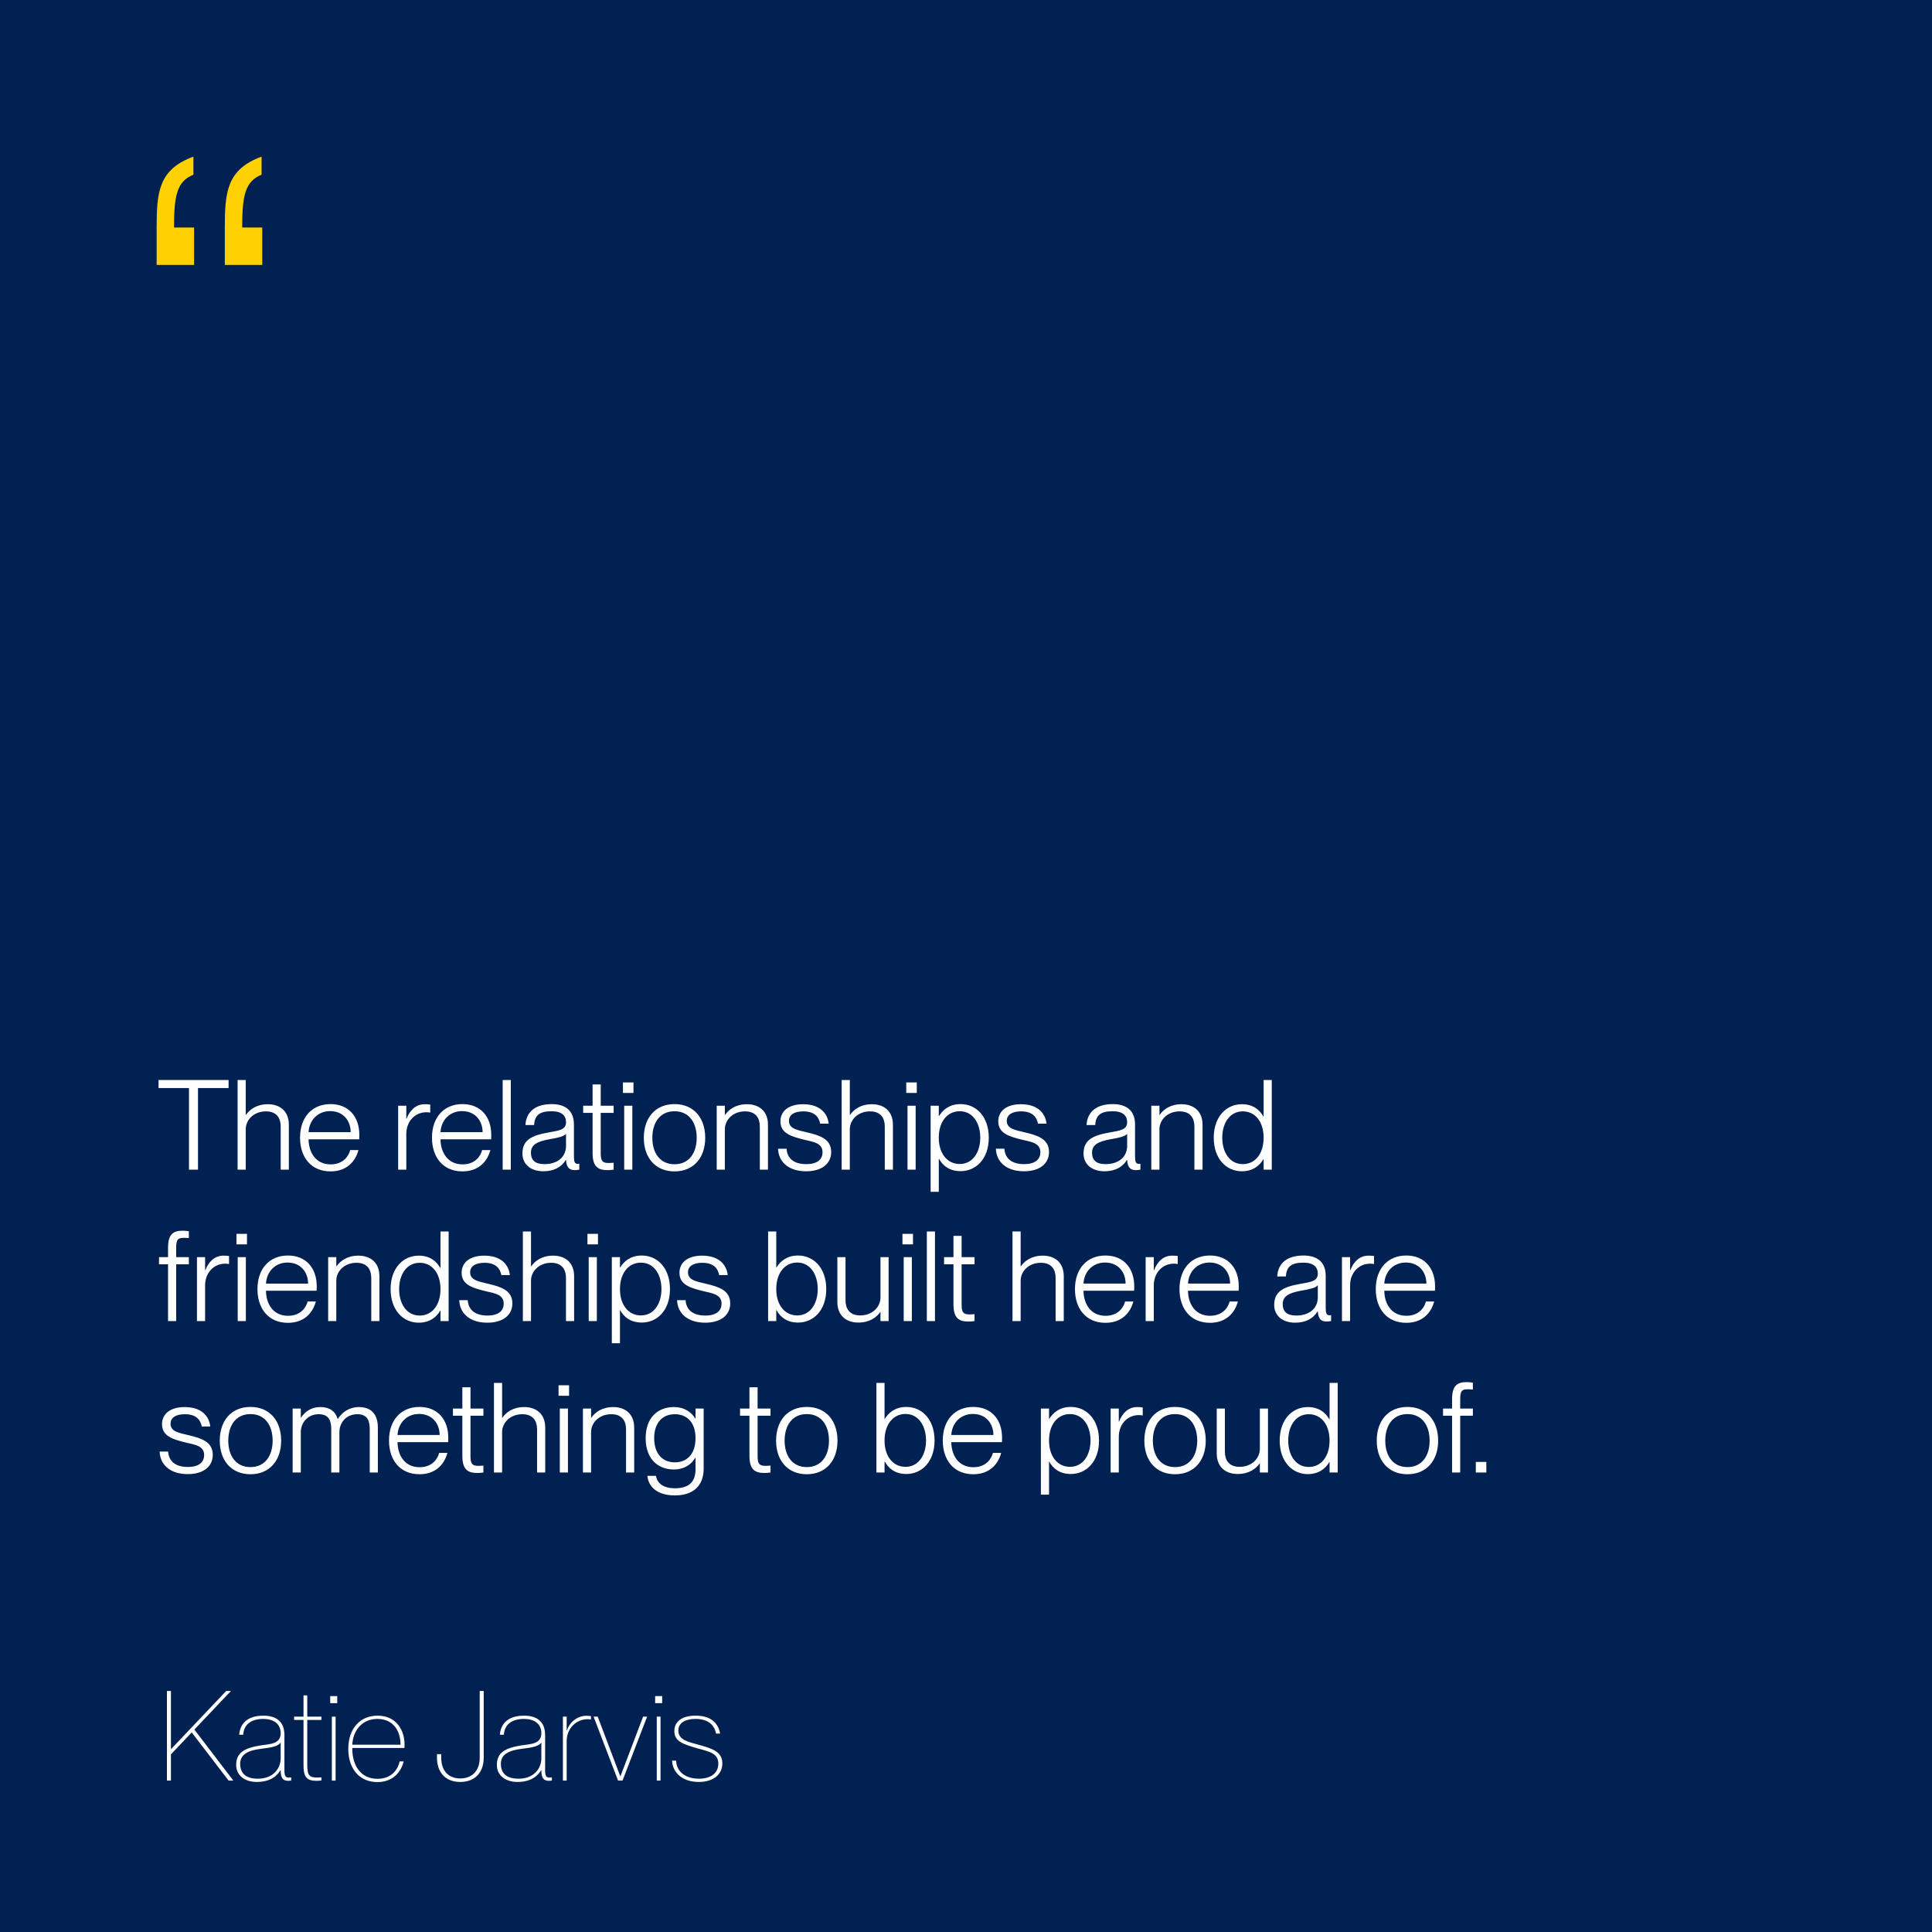 <svg fill="none" height="370" viewBox="0 0 370 370" width="370" xmlns="http://www.w3.org/2000/svg"><path d="m0 0h370v370h-370z" fill="#012152"/><path d="m44.688 341h-.912l-7.056-9.216-3.984 4.2v5.016h-.768v-17.16h.768v11.16l10.584-11.16h.912l-7.008 7.392zm4.503.264c-2.352 0-3.96-1.272-3.96-3.264 0-2.256 1.44-3.216 4.608-3.72 1.848-.288 3.912-.24 3.912-2.352 0-1.848-1.416-2.736-3.312-2.736-2.472 0-3.744 1.176-3.864 3.024h-.768c.12-1.704 1.176-3.648 4.632-3.648 2.232 0 4.032.936 4.032 3.72v6.696c0 1.032.144 1.44.84 1.44.168 0 .288-.024.456-.048v.624c-.168.024-.384.048-.552.048-.936 0-1.464-.408-1.464-2.016h-.048c-.984 1.584-2.568 2.232-4.512 2.232zm.192-.624c3 0 4.368-2.016 4.368-3.888v-3.096c-.36.792-1.872 1.032-3.672 1.248-2.352.288-4.08.96-4.08 2.88 0 1.896 1.176 2.856 3.384 2.856zm12.174-11.88v.624h-2.712v8.616c0 2.016.408 2.424 1.92 2.424.312 0 .504-.024.792-.048v.6c-.336.048-.624.072-.888.072-1.776 0-2.544-.552-2.544-2.928v-8.736h-1.8v-.624h1.8v-4.08h.72v4.08zm3.027-2.592h-1.344v-1.344h1.344zm-.312 14.832h-.72v-12.24h.72zm13.18-6.24h-9.984v.144c0 3.168 1.584 5.76 4.824 5.76 2.856 0 3.96-1.992 4.248-3.336h.768c-.528 2.136-2.136 3.96-5.04 3.96-3.456 0-5.568-2.592-5.568-6.336 0-3.912 2.256-6.384 5.616-6.384s5.16 2.496 5.16 5.568c0 .216 0 .408-.024.624zm-5.184-5.568c-3 0-4.68 2.328-4.8 4.944h9.24c0-2.592-1.344-4.944-4.44-4.944zm15.882 12.072c-2.976 0-4.464-1.992-4.464-4.632v-.696h.816v.696c0 2.52 1.416 3.96 3.648 3.96s3.72-1.44 3.72-3.96v-12.792h.768v12.792c0 2.64-1.512 4.632-4.488 4.632zm10.964 0c-2.352 0-3.96-1.272-3.96-3.264 0-2.256 1.44-3.216 4.608-3.72 1.848-.288 3.912-.24 3.912-2.352 0-1.848-1.416-2.736-3.312-2.736-2.472 0-3.744 1.176-3.864 3.024h-.768c.12-1.704 1.176-3.648 4.632-3.648 2.232 0 4.032.936 4.032 3.72v6.696c0 1.032.144 1.44.84 1.44.168 0 .288-.024.456-.048v.624c-.168.024-.384.048-.552.048-.936 0-1.464-.408-1.464-2.016h-.048c-.984 1.584-2.568 2.232-4.512 2.232zm.192-.624c3 0 4.368-2.016 4.368-3.888v-3.096c-.36.792-1.872 1.032-3.672 1.248-2.352.288-4.08.96-4.08 2.88 0 1.896 1.176 2.856 3.384 2.856zm12.985-12.048c.384 0 .648.024.888.072v.624c-.168-.024-.552-.048-.648-.048-2.112 0-4.008 1.728-4.008 4.2v7.56h-.72v-12.24h.72v2.64h.048c.528-1.608 2.016-2.808 3.72-2.808zm6.933 12.408h-.864l-4.68-12.24h.792l4.32 11.424h.024l4.344-11.424h.768zm7.588-14.832h-1.344v-1.344h1.344zm-.312 14.832h-.72v-12.24h.72zm7.324.264c-3.192 0-5.04-1.848-5.112-4.08h.768c.096 2.088 1.728 3.456 4.416 3.456 2.304 0 3.672-1.128 3.672-2.88 0-2.112-2.016-2.352-4.152-2.976-2.52-.744-4.272-1.248-4.272-3.264 0-1.8 1.416-2.952 4.08-2.952 3.216 0 4.392 1.704 4.68 3.432h-.768c-.288-1.416-1.272-2.808-3.936-2.808-1.8 0-3.288.648-3.288 2.232 0 1.776 1.824 2.16 4.032 2.76 2.616.72 4.392 1.368 4.392 3.528 0 2.112-1.704 3.552-4.512 3.552z" fill="#fff"/><path d="m37.92 224h-1.728v-15.624h-5.832v-1.536h13.416v1.536h-5.856zm13.39-12.528c2.184 0 4.008 1.224 4.008 3.936v8.592h-1.56v-8.256c0-1.56-.72-2.904-2.832-2.904-2.328 0-3.864 1.632-3.864 3.432v7.728h-1.56v-17.16h1.56v6.672h.048c.696-1.008 2.016-2.04 4.2-2.04zm17.505 5.856c0 .336 0 .672-.024.864h-9.696c.024 2.472 1.344 4.8 4.224 4.8 2.52 0 3.504-1.728 3.744-2.736h1.584c-.6 2.232-2.28 4.08-5.352 4.08-3.744 0-5.832-2.736-5.832-6.456 0-3.912 2.304-6.432 5.832-6.432s5.52 2.472 5.52 5.88zm-9.72-.504h8.064c0-2.184-1.416-4.032-3.936-4.032-2.376 0-4.008 1.752-4.128 4.032zm22.245-5.352c.432 0 .768.024 1.056.072v1.536c-.24-.048-.504-.072-.744-.072-2.208 0-3.84 1.776-3.84 4.152v6.84h-1.56v-12.24h1.56v2.496h.048c.624-1.608 1.752-2.784 3.48-2.784zm12.741 5.856c0 .336 0 .672-.024.864h-9.696c.024 2.472 1.344 4.8 4.224 4.8 2.52 0 3.504-1.728 3.744-2.736h1.584c-.6 2.232-2.28 4.08-5.352 4.08-3.744 0-5.832-2.736-5.832-6.456 0-3.912 2.304-6.432 5.832-6.432s5.52 2.472 5.52 5.88zm-9.72-.504h8.064c0-2.184-1.416-4.032-3.936-4.032-2.376 0-4.008 1.752-4.128 4.032zm13.467 7.176h-1.56v-17.16h1.56zm6.23.312c-2.448 0-4.008-1.368-4.008-3.408 0-2.64 1.872-3.48 5.04-4.032 2.016-.36 3.312-.504 3.312-1.968 0-1.248-.816-2.088-2.784-2.088-2.376 0-3.216.84-3.336 2.64h-1.656c.12-2.16 1.488-4.008 5.04-4.008 2.256 0 4.248.96 4.248 3.888v6.12c0 .984.144 1.44.696 1.44.096 0 .192 0 .336-.024v1.128c-.264.048-.528.096-.816.096-1.032 0-1.632-.408-1.728-1.944h-.048c-.84 1.392-2.304 2.16-4.296 2.16zm.192-1.368c2.496 0 4.152-1.32 4.152-3.528v-2.28c-.36.504-1.656.792-3.12 1.032-2.376.432-3.6 1.032-3.6 2.592 0 1.416.792 2.184 2.568 2.184zm13.269-11.184v1.368h-2.472v7.728c0 1.512.336 1.872 1.536 1.872.384 0 .576-.024.936-.048v1.32c-.48.072-.768.096-1.152.096-1.776 0-2.88-.6-2.88-3.264v-7.704h-1.8v-1.368h1.8v-4.08h1.56v4.08zm3.799-2.448h-2.016v-2.016h2.016zm-.216 14.688h-1.56v-12.24h1.56zm8.077.336c-3.672 0-5.88-2.64-5.88-6.432 0-3.816 2.208-6.456 5.88-6.456s5.88 2.64 5.88 6.456c0 3.792-2.208 6.432-5.88 6.432zm0-1.368c2.856 0 4.248-2.256 4.248-5.064 0-2.832-1.392-5.088-4.248-5.088s-4.248 2.256-4.248 5.088c0 2.808 1.392 5.064 4.248 5.064zm13.889-11.496c2.184 0 4.008 1.224 4.008 3.936v8.592h-1.56v-8.256c0-1.56-.72-2.904-2.832-2.904-2.328 0-3.864 1.632-3.864 3.432v7.728h-1.56v-12.24h1.56v1.752h.048c.696-1.008 2.016-2.04 4.2-2.04zm11.314 12.84c-3.432 0-5.304-1.872-5.376-4.32h1.632c.096 1.68 1.2 2.952 3.768 2.952 2.328 0 3.12-1.08 3.12-2.28 0-1.8-1.824-1.992-3.528-2.4-2.256-.576-4.536-1.128-4.536-3.504 0-1.992 1.584-3.288 4.344-3.288 3.192 0 4.68 1.704 4.896 3.72h-1.632c-.216-1.08-.864-2.352-3.24-2.352-1.752 0-2.736.672-2.736 1.824 0 1.536 1.656 1.752 3.504 2.208 2.304.552 4.584 1.2 4.584 3.744 0 2.232-1.776 3.696-4.8 3.696zm12.616-12.84c2.184 0 4.008 1.224 4.008 3.936v8.592h-1.56v-8.256c0-1.56-.72-2.904-2.832-2.904-2.328 0-3.864 1.632-3.864 3.432v7.728h-1.56v-17.16h1.56v6.672h.048c.696-1.008 2.016-2.04 4.2-2.04zm8.577-2.16h-2.016v-2.016h2.016zm-.216 14.688h-1.56v-12.24h1.56zm8.606-12.552c3 0 5.4 2.4 5.4 6.432 0 4.008-2.4 6.408-5.4 6.408-2.136 0-3.408-1.056-4.128-2.352h-.048v6.312h-1.56v-16.488h1.56v1.968h.048c.72-1.176 1.992-2.28 4.128-2.28zm-.168 11.472c2.544 0 3.936-2.304 3.936-5.04 0-2.76-1.392-5.064-3.936-5.064-2.352 0-4.008 1.968-4.008 5.064 0 3.072 1.656 5.04 4.008 5.04zm12.303 1.392c-3.432 0-5.304-1.872-5.376-4.32h1.632c.096 1.68 1.2 2.952 3.768 2.952 2.328 0 3.12-1.08 3.12-2.28 0-1.8-1.824-1.992-3.528-2.4-2.256-.576-4.536-1.128-4.536-3.504 0-1.992 1.584-3.288 4.344-3.288 3.192 0 4.68 1.704 4.896 3.72h-1.632c-.216-1.08-.864-2.352-3.24-2.352-1.752 0-2.736.672-2.736 1.824 0 1.536 1.656 1.752 3.504 2.208 2.304.552 4.584 1.2 4.584 3.744 0 2.232-1.776 3.696-4.8 3.696zm15.419 0c-2.448 0-4.008-1.368-4.008-3.408 0-2.64 1.872-3.48 5.04-4.032 2.016-.36 3.312-.504 3.312-1.968 0-1.248-.816-2.088-2.784-2.088-2.376 0-3.216.84-3.336 2.64h-1.656c.12-2.16 1.488-4.008 5.04-4.008 2.256 0 4.248.96 4.248 3.888v6.12c0 .984.144 1.44.696 1.44.096 0 .192 0 .336-.024v1.128c-.264.048-.528.096-.816.096-1.032 0-1.632-.408-1.728-1.944h-.048c-.84 1.392-2.304 2.16-4.296 2.16zm.192-1.368c2.496 0 4.152-1.32 4.152-3.528v-2.28c-.36.504-1.656.792-3.12 1.032-2.376.432-3.6 1.032-3.6 2.592 0 1.416.792 2.184 2.568 2.184zm14.584-11.472c2.184 0 4.008 1.224 4.008 3.936v8.592h-1.56v-8.256c0-1.56-.72-2.904-2.832-2.904-2.328 0-3.864 1.632-3.864 3.432v7.728h-1.56v-12.24h1.56v1.752h.048c.696-1.008 2.016-2.04 4.2-2.04zm15.705 2.352v-6.984h1.56v17.16h-1.56v-1.992h-.048c-.696 1.2-1.992 2.304-4.128 2.304-2.976 0-5.376-2.4-5.376-6.432 0-4.008 2.4-6.408 5.376-6.408 2.136 0 3.408 1.056 4.128 2.352zm-3.984 9.12c2.352 0 3.984-1.968 3.984-5.064 0-3.072-1.632-5.04-3.984-5.04-2.544 0-3.936 2.304-3.936 5.04 0 2.76 1.392 5.064 3.936 5.064zm-202.808 14.12c-1.176 0-1.464.36-1.464 1.872v1.824h2.424v1.368h-2.424v10.872h-1.56v-10.872h-1.728v-1.368h1.728v-1.8c0-2.664 1.056-3.264 2.808-3.264.336 0 .624.024 1.176.096v1.32c-.432-.024-.624-.048-.96-.048zm7.601 3.408c.432 0 .768.024 1.056.072v1.536c-.24-.048-.504-.072-.744-.072-2.208 0-3.84 1.776-3.84 4.152v6.84h-1.56v-12.24h1.56v2.496h.048c.624-1.608 1.752-2.784 3.48-2.784zm4.493-2.16h-2.016v-2.016h2.016zm-.216 14.688h-1.56v-12.24h1.56zm13.574-6.672c0 .336 0 .672-.024.864h-9.696c.024 2.472 1.344 4.8 4.224 4.8 2.52 0 3.504-1.728 3.744-2.736h1.584c-.6 2.232-2.28 4.08-5.352 4.08-3.744 0-5.832-2.736-5.832-6.456 0-3.912 2.304-6.432 5.832-6.432s5.52 2.472 5.52 5.88zm-9.72-.504h8.064c0-2.184-1.416-4.032-3.936-4.032-2.376 0-4.008 1.752-4.128 4.032zm17.715-5.352c2.184 0 4.008 1.224 4.008 3.936v8.592h-1.56v-8.256c0-1.56-.72-2.904-2.832-2.904-2.328 0-3.864 1.632-3.864 3.432v7.728h-1.56v-12.24h1.56v1.752h.048c.696-1.008 2.016-2.04 4.2-2.04zm15.705 2.352v-6.984h1.56v17.16h-1.56v-1.992h-.048c-.696 1.2-1.992 2.304-4.128 2.304-2.976 0-5.376-2.4-5.376-6.432 0-4.008 2.4-6.408 5.376-6.408 2.136 0 3.408 1.056 4.128 2.352zm-3.984 9.12c2.352 0 3.984-1.968 3.984-5.064 0-3.072-1.632-5.04-3.984-5.04-2.544 0-3.936 2.304-3.936 5.04 0 2.76 1.392 5.064 3.936 5.064zm12.951 1.368c-3.432 0-5.304-1.872-5.376-4.32h1.632c.096 1.68 1.2 2.952 3.768 2.952 2.328 0 3.12-1.08 3.12-2.28 0-1.8-1.824-1.992-3.528-2.4-2.256-.576-4.536-1.128-4.536-3.504 0-1.992 1.584-3.288 4.344-3.288 3.192 0 4.68 1.704 4.896 3.72h-1.632c-.216-1.08-.864-2.352-3.24-2.352-1.752 0-2.736.672-2.736 1.824 0 1.536 1.656 1.752 3.504 2.208 2.304.552 4.584 1.2 4.584 3.744 0 2.232-1.776 3.696-4.8 3.696zm12.616-12.84c2.184 0 4.008 1.224 4.008 3.936v8.592h-1.56v-8.256c0-1.56-.72-2.904-2.832-2.904-2.328 0-3.864 1.632-3.864 3.432v7.728h-1.56v-17.16h1.56v6.672h.048c.696-1.008 2.016-2.04 4.2-2.04zm8.578-2.16h-2.016v-2.016h2.016zm-.216 14.688h-1.56v-12.24h1.56zm8.605-12.552c3 0 5.4 2.4 5.4 6.432 0 4.008-2.4 6.408-5.4 6.408-2.136 0-3.408-1.056-4.128-2.352h-.048v6.312h-1.56v-16.488h1.56v1.968h.048c.72-1.176 1.992-2.28 4.128-2.28zm-.168 11.472c2.544 0 3.936-2.304 3.936-5.04 0-2.76-1.392-5.064-3.936-5.064-2.352 0-4.008 1.968-4.008 5.064 0 3.072 1.656 5.04 4.008 5.04zm12.304 1.392c-3.432 0-5.304-1.872-5.376-4.32h1.632c.096 1.68 1.2 2.952 3.768 2.952 2.328 0 3.12-1.08 3.12-2.28 0-1.8-1.824-1.992-3.528-2.4-2.256-.576-4.536-1.128-4.536-3.504 0-1.992 1.584-3.288 4.344-3.288 3.192 0 4.68 1.704 4.896 3.72h-1.632c-.216-1.08-.864-2.352-3.24-2.352-1.752 0-2.736.672-2.736 1.824 0 1.536 1.656 1.752 3.504 2.208 2.304.552 4.584 1.2 4.584 3.744 0 2.232-1.776 3.696-4.8 3.696zm17.794-12.864c3 0 5.4 2.4 5.4 6.432 0 4.008-2.4 6.408-5.4 6.408-2.136 0-3.408-1.056-4.128-2.376h-.048v2.088h-1.56v-17.16h1.56v6.888h.048c.72-1.176 1.992-2.28 4.128-2.28zm-.168 11.472c2.544 0 3.936-2.304 3.936-5.04 0-2.76-1.392-5.088-3.936-5.088-2.352 0-4.008 1.992-4.008 5.088 0 3.072 1.656 5.04 4.008 5.04zm15.951-3.432v-7.728h1.56v12.24h-1.56v-1.728h-.048c-.696 1.008-2.016 2.016-4.2 2.016s-4.008-1.224-4.008-3.936v-8.592h1.56v8.256c0 1.56.72 2.904 2.832 2.904 2.328 0 3.864-1.632 3.864-3.432zm6.226-10.176h-2.016v-2.016h2.016zm-.216 14.688h-1.56v-12.24h1.56zm4.429 0h-1.559v-17.16h1.559zm7.574-12.24v1.368h-2.472v7.728c0 1.512.336 1.872 1.536 1.872.384 0 .576-.024.936-.048v1.32c-.48.072-.768.096-1.152.096-1.776 0-2.88-.6-2.88-3.264v-7.704h-1.8v-1.368h1.8v-4.08h1.56v4.08zm13.081-.288c2.184 0 4.008 1.224 4.008 3.936v8.592h-1.56v-8.256c0-1.56-.72-2.904-2.832-2.904-2.328 0-3.864 1.632-3.864 3.432v7.728h-1.56v-17.16h1.56v6.672h.048c.696-1.008 2.016-2.04 4.2-2.04zm17.505 5.856c0 .336 0 .672-.024.864h-9.696c.024 2.472 1.344 4.8 4.224 4.8 2.52 0 3.504-1.728 3.744-2.736h1.584c-.6 2.232-2.28 4.08-5.352 4.08-3.744 0-5.832-2.736-5.832-6.456 0-3.912 2.304-6.432 5.832-6.432s5.52 2.472 5.52 5.88zm-9.72-.504h8.064c0-2.184-1.416-4.032-3.936-4.032-2.376 0-4.008 1.752-4.128 4.032zm16.995-5.352c.432 0 .768.024 1.056.072v1.536c-.24-.048-.504-.072-.744-.072-2.208 0-3.84 1.776-3.84 4.152v6.84h-1.56v-12.24h1.56v2.496h.048c.624-1.608 1.752-2.784 3.48-2.784zm12.741 5.856c0 .336 0 .672-.024.864h-9.696c.024 2.472 1.344 4.8 4.224 4.8 2.52 0 3.504-1.728 3.744-2.736h1.584c-.6 2.232-2.28 4.08-5.352 4.08-3.744 0-5.832-2.736-5.832-6.456 0-3.912 2.304-6.432 5.832-6.432s5.52 2.472 5.52 5.88zm-9.72-.504h8.064c0-2.184-1.416-4.032-3.936-4.032-2.376 0-4.008 1.752-4.128 4.032zm20.516 7.488c-2.448 0-4.008-1.368-4.008-3.408 0-2.64 1.872-3.48 5.04-4.032 2.016-.36 3.312-.504 3.312-1.968 0-1.248-.816-2.088-2.784-2.088-2.376 0-3.216.84-3.336 2.64h-1.656c.12-2.16 1.488-4.008 5.04-4.008 2.256 0 4.248.96 4.248 3.888v6.12c0 .984.144 1.44.696 1.44.096 0 .192 0 .336-.024v1.128c-.264.048-.528.096-.816.096-1.032 0-1.632-.408-1.728-1.944h-.048c-.84 1.392-2.304 2.16-4.296 2.16zm.192-1.368c2.496 0 4.152-1.32 4.152-3.528v-2.28c-.36.504-1.656.792-3.12 1.032-2.376.432-3.6 1.032-3.6 2.592 0 1.416.792 2.184 2.568 2.184zm13.865-11.472c.432 0 .768.024 1.056.072v1.536c-.24-.048-.504-.072-.744-.072-2.208 0-3.841 1.776-3.841 4.152v6.84h-1.559v-12.24h1.559v2.496h.049c.624-1.608 1.752-2.784 3.48-2.784zm12.741 5.856c0 .336 0 .672-.025.864h-9.695c.024 2.472 1.344 4.8 4.224 4.8 2.52 0 3.504-1.728 3.744-2.736h1.584c-.6 2.232-2.28 4.08-5.352 4.08-3.744 0-5.833-2.736-5.833-6.456 0-3.912 2.305-6.432 5.833-6.432s5.52 2.472 5.52 5.88zm-9.72-.504h8.064c0-2.184-1.416-4.032-3.936-4.032-2.376 0-4.008 1.752-4.128 4.032zm-229.16 36.488c-3.432 0-5.304-1.872-5.376-4.32h1.632c.096 1.68 1.2 2.952 3.768 2.952 2.328 0 3.12-1.08 3.12-2.28 0-1.8-1.824-1.992-3.528-2.4-2.256-.576-4.536-1.128-4.536-3.504 0-1.992 1.584-3.288 4.344-3.288 3.192 0 4.68 1.704 4.896 3.72h-1.632c-.216-1.08-.864-2.352-3.24-2.352-1.752 0-2.736.672-2.736 1.824 0 1.536 1.656 1.752 3.504 2.208 2.304.552 4.584 1.2 4.584 3.744 0 2.232-1.776 3.696-4.8 3.696zm12.016.024c-3.672 0-5.88-2.64-5.88-6.432 0-3.816 2.208-6.456 5.88-6.456s5.88 2.64 5.88 6.456c0 3.792-2.208 6.432-5.88 6.432zm0-1.368c2.856 0 4.248-2.256 4.248-5.064 0-2.832-1.392-5.088-4.248-5.088s-4.248 2.256-4.248 5.088c0 2.808 1.392 5.064 4.248 5.064zm20.801-11.496c2.328 0 3.6 1.392 3.6 3.936v8.592h-1.56v-8.256c0-1.536-.36-2.904-2.376-2.904-2.16 0-3.432 1.656-3.432 3.432v7.728h-1.56v-8.256c0-1.536-.36-2.904-2.4-2.904-2.136 0-3.432 1.656-3.432 3.432v7.728h-1.56v-12.24h1.56v1.728h.048c.648-.984 1.8-2.016 3.72-2.016 1.728 0 2.832.792 3.288 2.256h.048c.792-1.224 2.112-2.256 4.056-2.256zm17.085 5.856c0 .336 0 .672-.024.864h-9.696c.024 2.472 1.344 4.8 4.224 4.8 2.52 0 3.504-1.728 3.744-2.736h1.584c-.6 2.232-2.28 4.08-5.352 4.08-3.744 0-5.832-2.736-5.832-6.456 0-3.912 2.304-6.432 5.832-6.432s5.52 2.472 5.52 5.88zm-9.72-.504h8.064c0-2.184-1.416-4.032-3.936-4.032-2.376 0-4.008 1.752-4.128 4.032zm16.447-5.064v1.368h-2.472v7.728c0 1.512.336 1.872 1.536 1.872.384 0 .576-.024.936-.048v1.32c-.48.072-.768.096-1.152.096-1.776 0-2.88-.6-2.88-3.264v-7.704h-1.8v-1.368h1.8v-4.08h1.56v4.08zm7.83-.288c2.184 0 4.008 1.224 4.008 3.936v8.592h-1.56v-8.256c0-1.56-.72-2.904-2.832-2.904-2.328 0-3.864 1.632-3.864 3.432v7.728h-1.56v-17.16h1.56v6.672h.048c.696-1.008 2.016-2.04 4.2-2.04zm8.577-2.16h-2.016v-2.016h2.016zm-.216 14.688h-1.56v-12.24h1.56zm8.678-12.528c2.184 0 4.008 1.224 4.008 3.936v8.592h-1.56v-8.256c0-1.56-.72-2.904-2.832-2.904-2.328 0-3.864 1.632-3.864 3.432v7.728h-1.56v-12.24h1.56v1.752h.048c.696-1.008 2.016-2.04 4.2-2.04zm15.754 2.208v-1.92h1.56v11.472c0 3.48-2.16 5.16-5.52 5.16-3.312 0-5.064-1.608-5.256-3.744h1.632c.24 1.32 1.272 2.376 3.648 2.376 2.472 0 3.936-1.08 3.936-3.576v-2.28h-.048c-.72 1.272-2.064 2.256-4.128 2.256-2.928 0-5.376-1.92-5.376-6 0-4.032 2.448-5.952 5.376-5.952 2.064 0 3.408.984 4.128 2.208zm-3.96 8.376c2.256 0 3.96-1.488 3.96-4.632 0-3.096-1.704-4.584-3.96-4.584-2.52 0-3.96 1.824-3.96 4.584 0 2.808 1.44 4.632 3.96 4.632zm18.321-10.296v1.368h-2.472v7.728c0 1.512.336 1.872 1.536 1.872.384 0 .576-.024.936-.048v1.32c-.48.072-.768.096-1.152.096-1.776 0-2.88-.6-2.88-3.264v-7.704h-1.8v-1.368h1.8v-4.08h1.56v4.08zm6.949 12.576c-3.672 0-5.88-2.64-5.88-6.432 0-3.816 2.208-6.456 5.88-6.456s5.88 2.64 5.88 6.456c0 3.792-2.208 6.432-5.88 6.432zm0-1.368c2.856 0 4.248-2.256 4.248-5.064 0-2.832-1.392-5.088-4.248-5.088s-4.248 2.256-4.248 5.088c0 2.808 1.392 5.064 4.248 5.064zm19.067-11.52c3 0 5.4 2.4 5.4 6.432 0 4.008-2.4 6.408-5.4 6.408-2.136 0-3.408-1.056-4.128-2.376h-.048v2.088h-1.56v-17.16h1.56v6.888h.048c.72-1.176 1.992-2.28 4.128-2.28zm-.168 11.472c2.544 0 3.936-2.304 3.936-5.04 0-2.76-1.392-5.088-3.936-5.088-2.352 0-4.008 1.992-4.008 5.088 0 3.072 1.656 5.04 4.008 5.04zm18.496-5.592c0 .336 0 .672-.024.864h-9.696c.024 2.472 1.344 4.8 4.224 4.8 2.52 0 3.504-1.728 3.744-2.736h1.584c-.6 2.232-2.28 4.08-5.352 4.08-3.744 0-5.832-2.736-5.832-6.456 0-3.912 2.304-6.432 5.832-6.432s5.52 2.472 5.52 5.88zm-9.72-.504h8.064c0-2.184-1.416-4.032-3.936-4.032-2.376 0-4.008 1.752-4.128 4.032zm22.892-5.376c3 0 5.4 2.4 5.4 6.432 0 4.008-2.4 6.408-5.4 6.408-2.136 0-3.408-1.056-4.128-2.352h-.048v6.312h-1.56v-16.488h1.56v1.968h.048c.72-1.176 1.992-2.28 4.128-2.28zm-.168 11.472c2.544 0 3.936-2.304 3.936-5.04 0-2.76-1.392-5.064-3.936-5.064-2.352 0-4.008 1.968-4.008 5.064 0 3.072 1.656 5.04 4.008 5.04zm12.88-11.448c.432 0 .768.024 1.056.072v1.536c-.24-.048-.504-.072-.744-.072-2.208 0-3.84 1.776-3.84 4.152v6.84h-1.56v-12.24h1.56v2.496h.048c.624-1.608 1.752-2.784 3.48-2.784zm7.245 12.864c-3.672 0-5.88-2.64-5.88-6.432 0-3.816 2.208-6.456 5.88-6.456s5.88 2.64 5.88 6.456c0 3.792-2.208 6.432-5.88 6.432zm0-1.368c2.856 0 4.248-2.256 4.248-5.064 0-2.832-1.392-5.088-4.248-5.088s-4.248 2.256-4.248 5.088c0 2.808 1.392 5.064 4.248 5.064zm16.241-3.48v-7.728h1.56v12.24h-1.56v-1.728h-.048c-.696 1.008-2.016 2.016-4.2 2.016s-4.008-1.224-4.008-3.936v-8.592h1.56v8.256c0 1.56.72 2.904 2.832 2.904 2.328 0 3.864-1.632 3.864-3.432zm13.353-5.664v-6.984h1.56v17.16h-1.56v-1.992h-.048c-.696 1.2-1.992 2.304-4.128 2.304-2.976 0-5.376-2.4-5.376-6.432 0-4.008 2.4-6.408 5.376-6.408 2.136 0 3.408 1.056 4.128 2.352zm-3.984 9.12c2.352 0 3.984-1.968 3.984-5.064 0-3.072-1.632-5.04-3.984-5.04-2.544 0-3.936 2.304-3.936 5.04 0 2.76 1.392 5.064 3.936 5.064zm18.897 1.392c-3.672 0-5.88-2.64-5.88-6.432 0-3.816 2.208-6.456 5.88-6.456s5.88 2.64 5.88 6.456c0 3.792-2.208 6.432-5.88 6.432zm0-1.368c2.856 0 4.248-2.256 4.248-5.064 0-2.832-1.392-5.088-4.248-5.088s-4.248 2.256-4.248 5.088c0 2.808 1.392 5.064 4.248 5.064zm11.568-14.904c-1.176 0-1.464.36-1.464 1.872v1.824h2.424v1.368h-2.424v10.872h-1.56v-10.872h-1.728v-1.368h1.728v-1.8c0-2.664 1.056-3.264 2.808-3.264.336 0 .624.024 1.176.096v1.32c-.432-.024-.624-.048-.96-.048zm3.539 15.936h-2.016v-2.016h2.016z" fill="#fff"/><path d="m37.04 30v3.456c-3.2 1.28-3.712 4.096-3.712 10.112h3.84v7.168h-7.168v-7.168c0-6.784.384-11.136 7.04-13.568zm9.344 13.568h3.84v7.168h-7.168v-7.168c0-6.784.384-11.136 7.04-13.568v3.456c-3.2 1.28-3.712 4.096-3.712 10.112z" fill="#ffd100"/></svg>